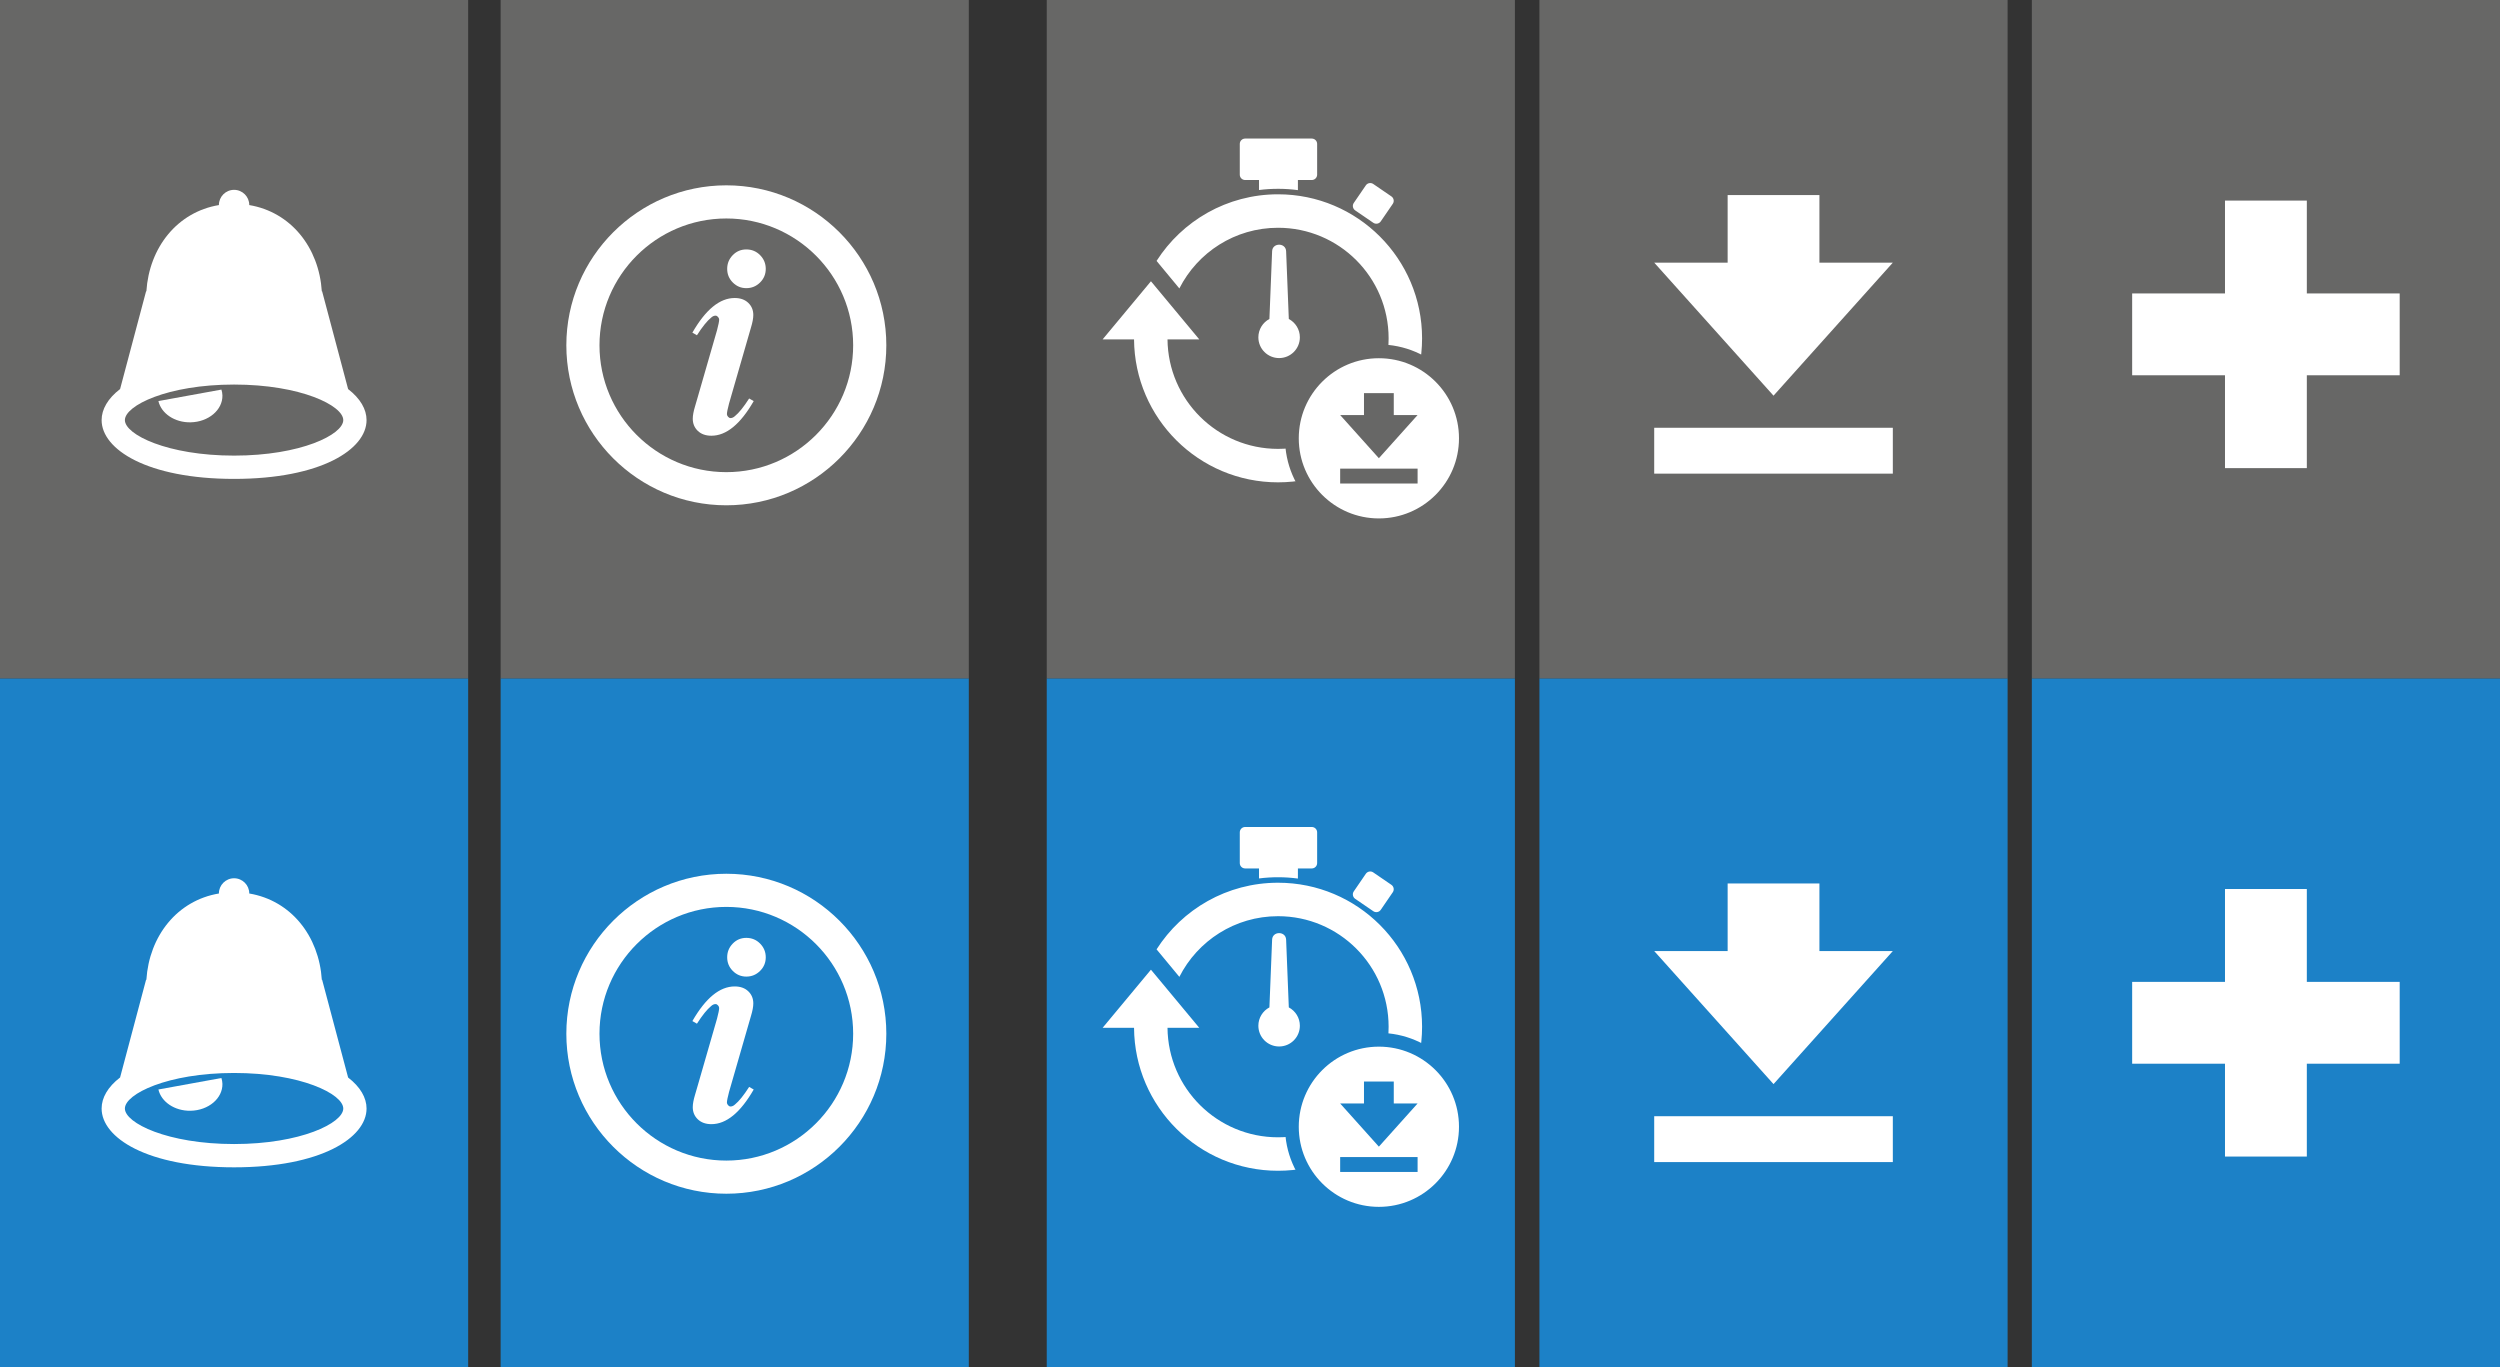 <?xml version="1.0" encoding="utf-8"?>
<!-- Generator: Adobe Illustrator 16.0.0, SVG Export Plug-In . SVG Version: 6.00 Build 0)  -->
<!DOCTYPE svg PUBLIC "-//W3C//DTD SVG 1.1//EN" "http://www.w3.org/Graphics/SVG/1.1/DTD/svg11.dtd">
<svg version="1.1" id="Layer_1" xmlns="http://www.w3.org/2000/svg" xmlns:xlink="http://www.w3.org/1999/xlink" x="0px" y="0px"
	 width="182.205px" height="99.632px" viewBox="0 0 182.205 99.632" enable-background="new 0 0 182.205 99.632"
	 xml:space="preserve">
<rect x="0" y="0" width="182.205" height="99.632" fill="#333333" stroke="none"/>
<rect y="-0.72" fill="#676766" width="34.121" height="50.178"/>
<g>
	<defs>
		<rect id="SVGID_1_" y="-0.72" width="34.121" height="50.178"/>
	</defs>
	<clipPath id="SVGID_2_">
		<use xlink:href="#SVGID_1_"  overflow="visible"/>
	</clipPath>
	<path clip-path="url(#SVGID_2_)" fill="#FFFFFF" d="M25.371,28.357l-1.893-7.123h-0.023c-0.206-3.194-2.25-5.779-5.289-6.288
		c0-0.001,0.001-0.003,0.001-0.004c0-0.609-0.495-1.106-1.107-1.106c-0.611,0-1.106,0.497-1.106,1.106c0,0.001,0,0.003,0,0.004
		c-3.038,0.509-5.081,3.094-5.286,6.288h-0.023l-1.893,7.121c-0.891,0.684-1.346,1.475-1.346,2.263c0,2.129,3.315,4.285,9.654,4.285
		c6.339,0,9.655-2.156,9.655-4.285C26.715,29.831,26.26,29.041,25.371,28.357 M17.06,33.206c-4.857,0-7.958-1.534-7.958-2.588
		c0-1.057,3.101-2.591,7.958-2.591c4.858,0,7.958,1.535,7.958,2.591C25.018,31.672,21.918,33.206,17.06,33.206"/>
	<path clip-path="url(#SVGID_2_)" fill="#FFFFFF" d="M11.545,29.23c0.207,0.9,1.181,1.573,2.346,1.55
		c1.303-0.025,2.34-0.902,2.32-1.958c-0.002-0.15-0.033-0.291-0.074-0.428L11.545,29.23z"/>
</g>
<rect x="36.487" y="-0.72" fill="#676766" width="34.121" height="50.178"/>
<g>
	<defs>
		<rect id="SVGID_3_" x="36.487" y="-0.359" width="34.121" height="50.178"/>
	</defs>
	<clipPath id="SVGID_4_">
		<use xlink:href="#SVGID_3_"  overflow="visible"/>
	</clipPath>
	<path clip-path="url(#SVGID_4_)" fill="#FFFFFF" d="M55.399,18.596c-0.274-0.278-0.61-0.417-1.006-0.417
		c-0.39,0-0.719,0.139-0.989,0.417c-0.27,0.278-0.405,0.611-0.405,1c0,0.389,0.137,0.72,0.411,0.995
		c0.274,0.274,0.602,0.41,0.983,0.41c0.389,0,0.722-0.136,1-0.41c0.278-0.274,0.417-0.606,0.417-0.995
		C55.81,19.207,55.672,18.874,55.399,18.596"/>
	<path clip-path="url(#SVGID_4_)" fill="#FFFFFF" d="M53.563,30.327c-0.104,0.095-0.211,0.143-0.321,0.143
		c-0.064,0-0.124-0.032-0.179-0.095c-0.055-0.063-0.083-0.127-0.083-0.191c0-0.127,0.052-0.385,0.155-0.774l1.411-4.891l0.19-0.656
		c0.111-0.365,0.167-0.667,0.167-0.905c0-0.357-0.123-0.653-0.369-0.887c-0.246-0.234-0.575-0.351-0.988-0.351
		c-1.088,0-2.116,0.841-3.084,2.525l0.333,0.19c0.397-0.62,0.742-1.048,1.036-1.286c0.103-0.096,0.21-0.143,0.321-0.143
		c0.063,0,0.124,0.031,0.179,0.095s0.083,0.127,0.083,0.191c0,0.127-0.052,0.385-0.155,0.774l-1.411,4.891l-0.191,0.656
		c-0.111,0.365-0.167,0.667-0.167,0.905c0,0.358,0.124,0.653,0.369,0.888c0.247,0.234,0.576,0.351,0.989,0.351
		c1.088,0,2.116-0.842,3.084-2.525l-0.333-0.19C54.203,29.66,53.857,30.089,53.563,30.327"/>
	<path clip-path="url(#SVGID_4_)" fill="#FFFFFF" d="M52.936,36.827c-6.43,0-11.66-5.23-11.66-11.66c0-6.429,5.23-11.66,11.66-11.66
		c6.43,0,11.661,5.231,11.661,11.66C64.597,31.596,59.366,36.827,52.936,36.827 M52.936,15.923c-5.097,0-9.244,4.146-9.244,9.244
		s4.147,9.244,9.244,9.244c5.097,0,9.244-4.147,9.244-9.244S58.033,15.923,52.936,15.923"/>
</g>
<rect x="76.288" y="-0.72" fill="#676766" width="34.121" height="50.178"/>
<g>
	<defs>
		<rect id="SVGID_5_" x="76.288" y="-0.72" width="34.121" height="50.178"/>
	</defs>
	<clipPath id="SVGID_6_">
		<use xlink:href="#SVGID_5_"  overflow="visible"/>
	</clipPath>
	<path clip-path="url(#SVGID_6_)" fill="#FFFFFF" d="M93.147,14.161c5.796,0,10.497,4.701,10.497,10.497s-4.7,10.496-10.497,10.496
		c-5.771,0-10.455-4.659-10.496-10.42h-2.289l3.521-4.235l3.521,4.235H85.09c0.041,4.416,3.631,7.981,8.057,7.981
		c4.45,0,8.058-3.607,8.058-8.057c0-4.451-3.608-8.058-8.058-8.058c-3.143,0-5.864,1.799-7.193,4.422l-1.661-2.006
		C86.158,16.097,89.426,14.161,93.147,14.161 M93.931,23.247c0.479,0.254,0.806,0.758,0.806,1.338c0,0.835-0.677,1.512-1.513,1.512
		s-1.512-0.677-1.512-1.512c0-0.58,0.326-1.084,0.805-1.338l0.197-4.938c0.025-0.634,0.995-0.634,1.021,0L93.931,23.247z
		 M100.084,13.408l1.324,0.906c0.176,0.121,0.222,0.364,0.102,0.54l-0.878,1.282c-0.121,0.177-0.365,0.222-0.542,0.102l-1.323-0.905
		c-0.176-0.121-0.222-0.364-0.101-0.541l0.878-1.282C99.664,13.333,99.908,13.287,100.084,13.408 M94.594,13.119v0.738
		c-0.939-0.125-1.896-0.128-2.835-0.008v-0.729h-1.012c-0.214,0-0.389-0.174-0.389-0.388v-2.244c0-0.214,0.175-0.389,0.389-0.389
		h4.86c0.214,0,0.389,0.175,0.389,0.389v2.244c0,0.213-0.175,0.388-0.389,0.388H94.594z"/>
	<path clip-path="url(#SVGID_6_)" fill="#FFFFFF" d="M100.495,38.286c-3.496,0-6.34-2.844-6.34-6.34s2.844-6.34,6.34-6.34
		c3.497,0,6.34,2.844,6.34,6.34S103.991,38.286,100.495,38.286"/>
	<path clip-path="url(#SVGID_6_)" fill="#676766" d="M100.495,26.108c3.225,0,5.839,2.614,5.839,5.838s-2.614,5.838-5.839,5.838
		c-3.224,0-5.838-2.614-5.838-5.838S97.271,26.108,100.495,26.108 M100.495,25.104c-3.772,0-6.841,3.07-6.841,6.842
		c0,3.772,3.069,6.842,6.841,6.842c3.773,0,6.842-3.069,6.842-6.842C107.337,28.174,104.268,25.104,100.495,25.104"/>
	<polygon clip-path="url(#SVGID_6_)" fill="#676766" points="100.495,33.396 103.316,30.25 101.581,30.25 101.581,28.652 
		99.41,28.652 99.41,30.25 97.674,30.25 	"/>
	<rect x="97.674" y="34.155" clip-path="url(#SVGID_6_)" fill="#676766" width="5.643" height="1.085"/>
</g>
<rect x="112.197" y="-0.72" fill="#676766" width="34.121" height="50.178"/>
<polygon fill="#FFFFFF" points="129.258,28.838 137.953,19.142 132.603,19.142 132.603,14.217 125.914,14.217 125.914,19.142 
	120.563,19.142 "/>
<rect x="120.562" y="31.177" fill="#FFFFFF" width="17.391" height="3.343"/>
<rect x="148.084" y="-0.72" fill="#676766" width="34.121" height="50.178"/>
<polygon fill="#FFFFFF" points="174.894,21.387 168.126,21.387 168.126,14.619 162.162,14.619 162.162,21.387 155.396,21.387 
	155.396,27.351 162.162,27.351 162.162,34.118 168.126,34.118 168.126,27.351 174.894,27.351 "/>
<rect y="49.454" fill="#1C81C7" width="34.121" height="50.178"/>
<g>
	<defs>
		<rect id="SVGID_7_" y="49.454" width="34.121" height="50.178"/>
	</defs>
	<clipPath id="SVGID_8_">
		<use xlink:href="#SVGID_7_"  overflow="visible"/>
	</clipPath>
	<path clip-path="url(#SVGID_8_)" fill="#FFFFFF" d="M25.371,78.531l-1.893-7.123h-0.023c-0.206-3.195-2.25-5.779-5.289-6.288
		c0-0.001,0.001-0.003,0.001-0.004c0-0.609-0.495-1.106-1.107-1.106c-0.611,0-1.106,0.497-1.106,1.106c0,0.001,0,0.003,0,0.004
		c-3.038,0.509-5.081,3.093-5.286,6.288h-0.023l-1.893,7.121c-0.891,0.684-1.346,1.475-1.346,2.263c0,2.129,3.315,4.285,9.654,4.285
		c6.339,0,9.655-2.156,9.655-4.285C26.715,80.005,26.26,79.215,25.371,78.531 M17.06,83.38c-4.857,0-7.958-1.534-7.958-2.588
		c0-1.057,3.101-2.592,7.958-2.592c4.858,0,7.958,1.535,7.958,2.592C25.018,81.846,21.918,83.38,17.06,83.38"/>
	<path clip-path="url(#SVGID_8_)" fill="#FFFFFF" d="M11.545,79.404c0.207,0.9,1.181,1.573,2.346,1.55
		c1.303-0.025,2.34-0.902,2.32-1.958c-0.002-0.15-0.033-0.291-0.074-0.428L11.545,79.404z"/>
</g>
<rect x="36.487" y="49.454" fill="#1C81C7" width="34.121" height="50.178"/>
<g>
	<defs>
		<rect id="SVGID_9_" x="36.487" y="49.815" width="34.121" height="50.178"/>
	</defs>
	<clipPath id="SVGID_10_">
		<use xlink:href="#SVGID_9_"  overflow="visible"/>
	</clipPath>
	<path clip-path="url(#SVGID_10_)" fill="#FFFFFF" d="M55.399,68.771c-0.274-0.278-0.61-0.417-1.006-0.417
		c-0.39,0-0.719,0.139-0.989,0.417c-0.27,0.278-0.405,0.611-0.405,1c0,0.389,0.137,0.72,0.411,0.994s0.602,0.411,0.983,0.411
		c0.389,0,0.722-0.137,1-0.411c0.278-0.274,0.417-0.605,0.417-0.994C55.81,69.381,55.672,69.048,55.399,68.771"/>
	<path clip-path="url(#SVGID_10_)" fill="#FFFFFF" d="M53.563,80.501c-0.104,0.095-0.211,0.143-0.321,0.143
		c-0.064,0-0.124-0.032-0.179-0.095c-0.055-0.063-0.083-0.127-0.083-0.191c0-0.127,0.052-0.385,0.155-0.774l1.411-4.891l0.19-0.656
		c0.111-0.365,0.167-0.667,0.167-0.905c0-0.357-0.123-0.653-0.369-0.887c-0.246-0.234-0.575-0.351-0.988-0.351
		c-1.088,0-2.116,0.841-3.084,2.525l0.333,0.19c0.397-0.62,0.742-1.048,1.036-1.286c0.103-0.096,0.21-0.143,0.321-0.143
		c0.063,0,0.124,0.031,0.179,0.095s0.083,0.127,0.083,0.191c0,0.127-0.052,0.385-0.155,0.774l-1.411,4.891l-0.191,0.656
		c-0.111,0.366-0.167,0.667-0.167,0.905c0,0.358,0.124,0.653,0.369,0.887c0.247,0.234,0.576,0.352,0.989,0.352
		c1.088,0,2.116-0.842,3.084-2.525l-0.333-0.19C54.203,79.834,53.857,80.263,53.563,80.501"/>
	<path clip-path="url(#SVGID_10_)" fill="#FFFFFF" d="M52.936,87.001c-6.43,0-11.66-5.23-11.66-11.66
		c0-6.429,5.23-11.66,11.66-11.66c6.43,0,11.661,5.231,11.661,11.66C64.597,81.771,59.366,87.001,52.936,87.001 M52.936,66.097
		c-5.097,0-9.244,4.146-9.244,9.244s4.147,9.244,9.244,9.244c5.097,0,9.244-4.147,9.244-9.244S58.033,66.097,52.936,66.097"/>
</g>
<rect x="76.288" y="49.454" fill="#1C81C7" width="34.121" height="50.178"/>
<g>
	<defs>
		<rect id="SVGID_11_" x="76.288" y="49.454" width="34.121" height="50.178"/>
	</defs>
	<clipPath id="SVGID_12_">
		<use xlink:href="#SVGID_11_"  overflow="visible"/>
	</clipPath>
	<path clip-path="url(#SVGID_12_)" fill="#FFFFFF" d="M93.147,64.335c5.796,0,10.497,4.7,10.497,10.497
		c0,5.796-4.7,10.496-10.497,10.496c-5.771,0-10.455-4.659-10.496-10.42h-2.289l3.521-4.235l3.521,4.235H85.09
		c0.041,4.416,3.631,7.981,8.057,7.981c4.45,0,8.058-3.607,8.058-8.057c0-4.451-3.608-8.058-8.058-8.058
		c-3.143,0-5.864,1.799-7.193,4.422l-1.661-2.006C86.158,66.271,89.426,64.335,93.147,64.335 M93.931,73.421
		c0.479,0.254,0.806,0.758,0.806,1.337c0,0.836-0.677,1.512-1.513,1.512s-1.512-0.676-1.512-1.512c0-0.58,0.326-1.083,0.805-1.337
		l0.197-4.938c0.025-0.634,0.995-0.634,1.021,0L93.931,73.421z M100.084,63.582l1.324,0.906c0.176,0.121,0.222,0.364,0.102,0.54
		l-0.878,1.282c-0.121,0.177-0.365,0.222-0.542,0.102l-1.323-0.905c-0.176-0.121-0.222-0.364-0.101-0.541l0.878-1.282
		C99.664,63.507,99.908,63.461,100.084,63.582 M94.594,63.293v0.738c-0.939-0.125-1.896-0.128-2.835-0.008v-0.729h-1.012
		c-0.214,0-0.389-0.174-0.389-0.389v-2.243c0-0.214,0.175-0.389,0.389-0.389h4.86c0.214,0,0.389,0.175,0.389,0.389v2.243
		c0,0.214-0.175,0.389-0.389,0.389H94.594z"/>
	<path clip-path="url(#SVGID_12_)" fill="#FFFFFF" d="M100.495,88.46c-3.496,0-6.34-2.844-6.34-6.34c0-3.497,2.844-6.34,6.34-6.34
		c3.497,0,6.34,2.844,6.34,6.34C106.835,85.616,103.991,88.46,100.495,88.46"/>
	<path clip-path="url(#SVGID_12_)" fill="#1C81C7" d="M100.495,76.282c3.225,0,5.839,2.613,5.839,5.838
		c0,3.224-2.614,5.838-5.839,5.838c-3.224,0-5.838-2.614-5.838-5.838C94.657,78.896,97.271,76.282,100.495,76.282 M100.495,75.278
		c-3.772,0-6.841,3.07-6.841,6.842c0,3.772,3.069,6.841,6.841,6.841c3.773,0,6.842-3.069,6.842-6.841
		C107.337,78.348,104.268,75.278,100.495,75.278"/>
	<polygon clip-path="url(#SVGID_12_)" fill="#1C81C7" points="100.495,83.57 103.316,80.424 101.581,80.424 101.581,78.826 
		99.41,78.826 99.41,80.424 97.674,80.424 	"/>
	<rect x="97.674" y="84.329" clip-path="url(#SVGID_12_)" fill="#1C81C7" width="5.643" height="1.085"/>
</g>
<rect x="112.197" y="49.454" fill="#1C81C7" width="34.121" height="50.178"/>
<polygon fill="#FFFFFF" points="129.258,79.012 137.953,69.315 132.603,69.315 132.603,64.391 125.914,64.391 125.914,69.315 
	120.563,69.315 "/>
<rect x="120.562" y="81.352" fill="#FFFFFF" width="17.391" height="3.343"/>
<rect x="148.084" y="49.454" fill="#1C81C7" width="34.121" height="50.178"/>
<polygon fill="#FFFFFF" points="174.894,71.561 168.126,71.561 168.126,64.793 162.162,64.793 162.162,71.561 155.396,71.561 
	155.396,77.525 162.162,77.525 162.162,84.292 168.126,84.292 168.126,77.525 174.894,77.525 "/>
</svg>
